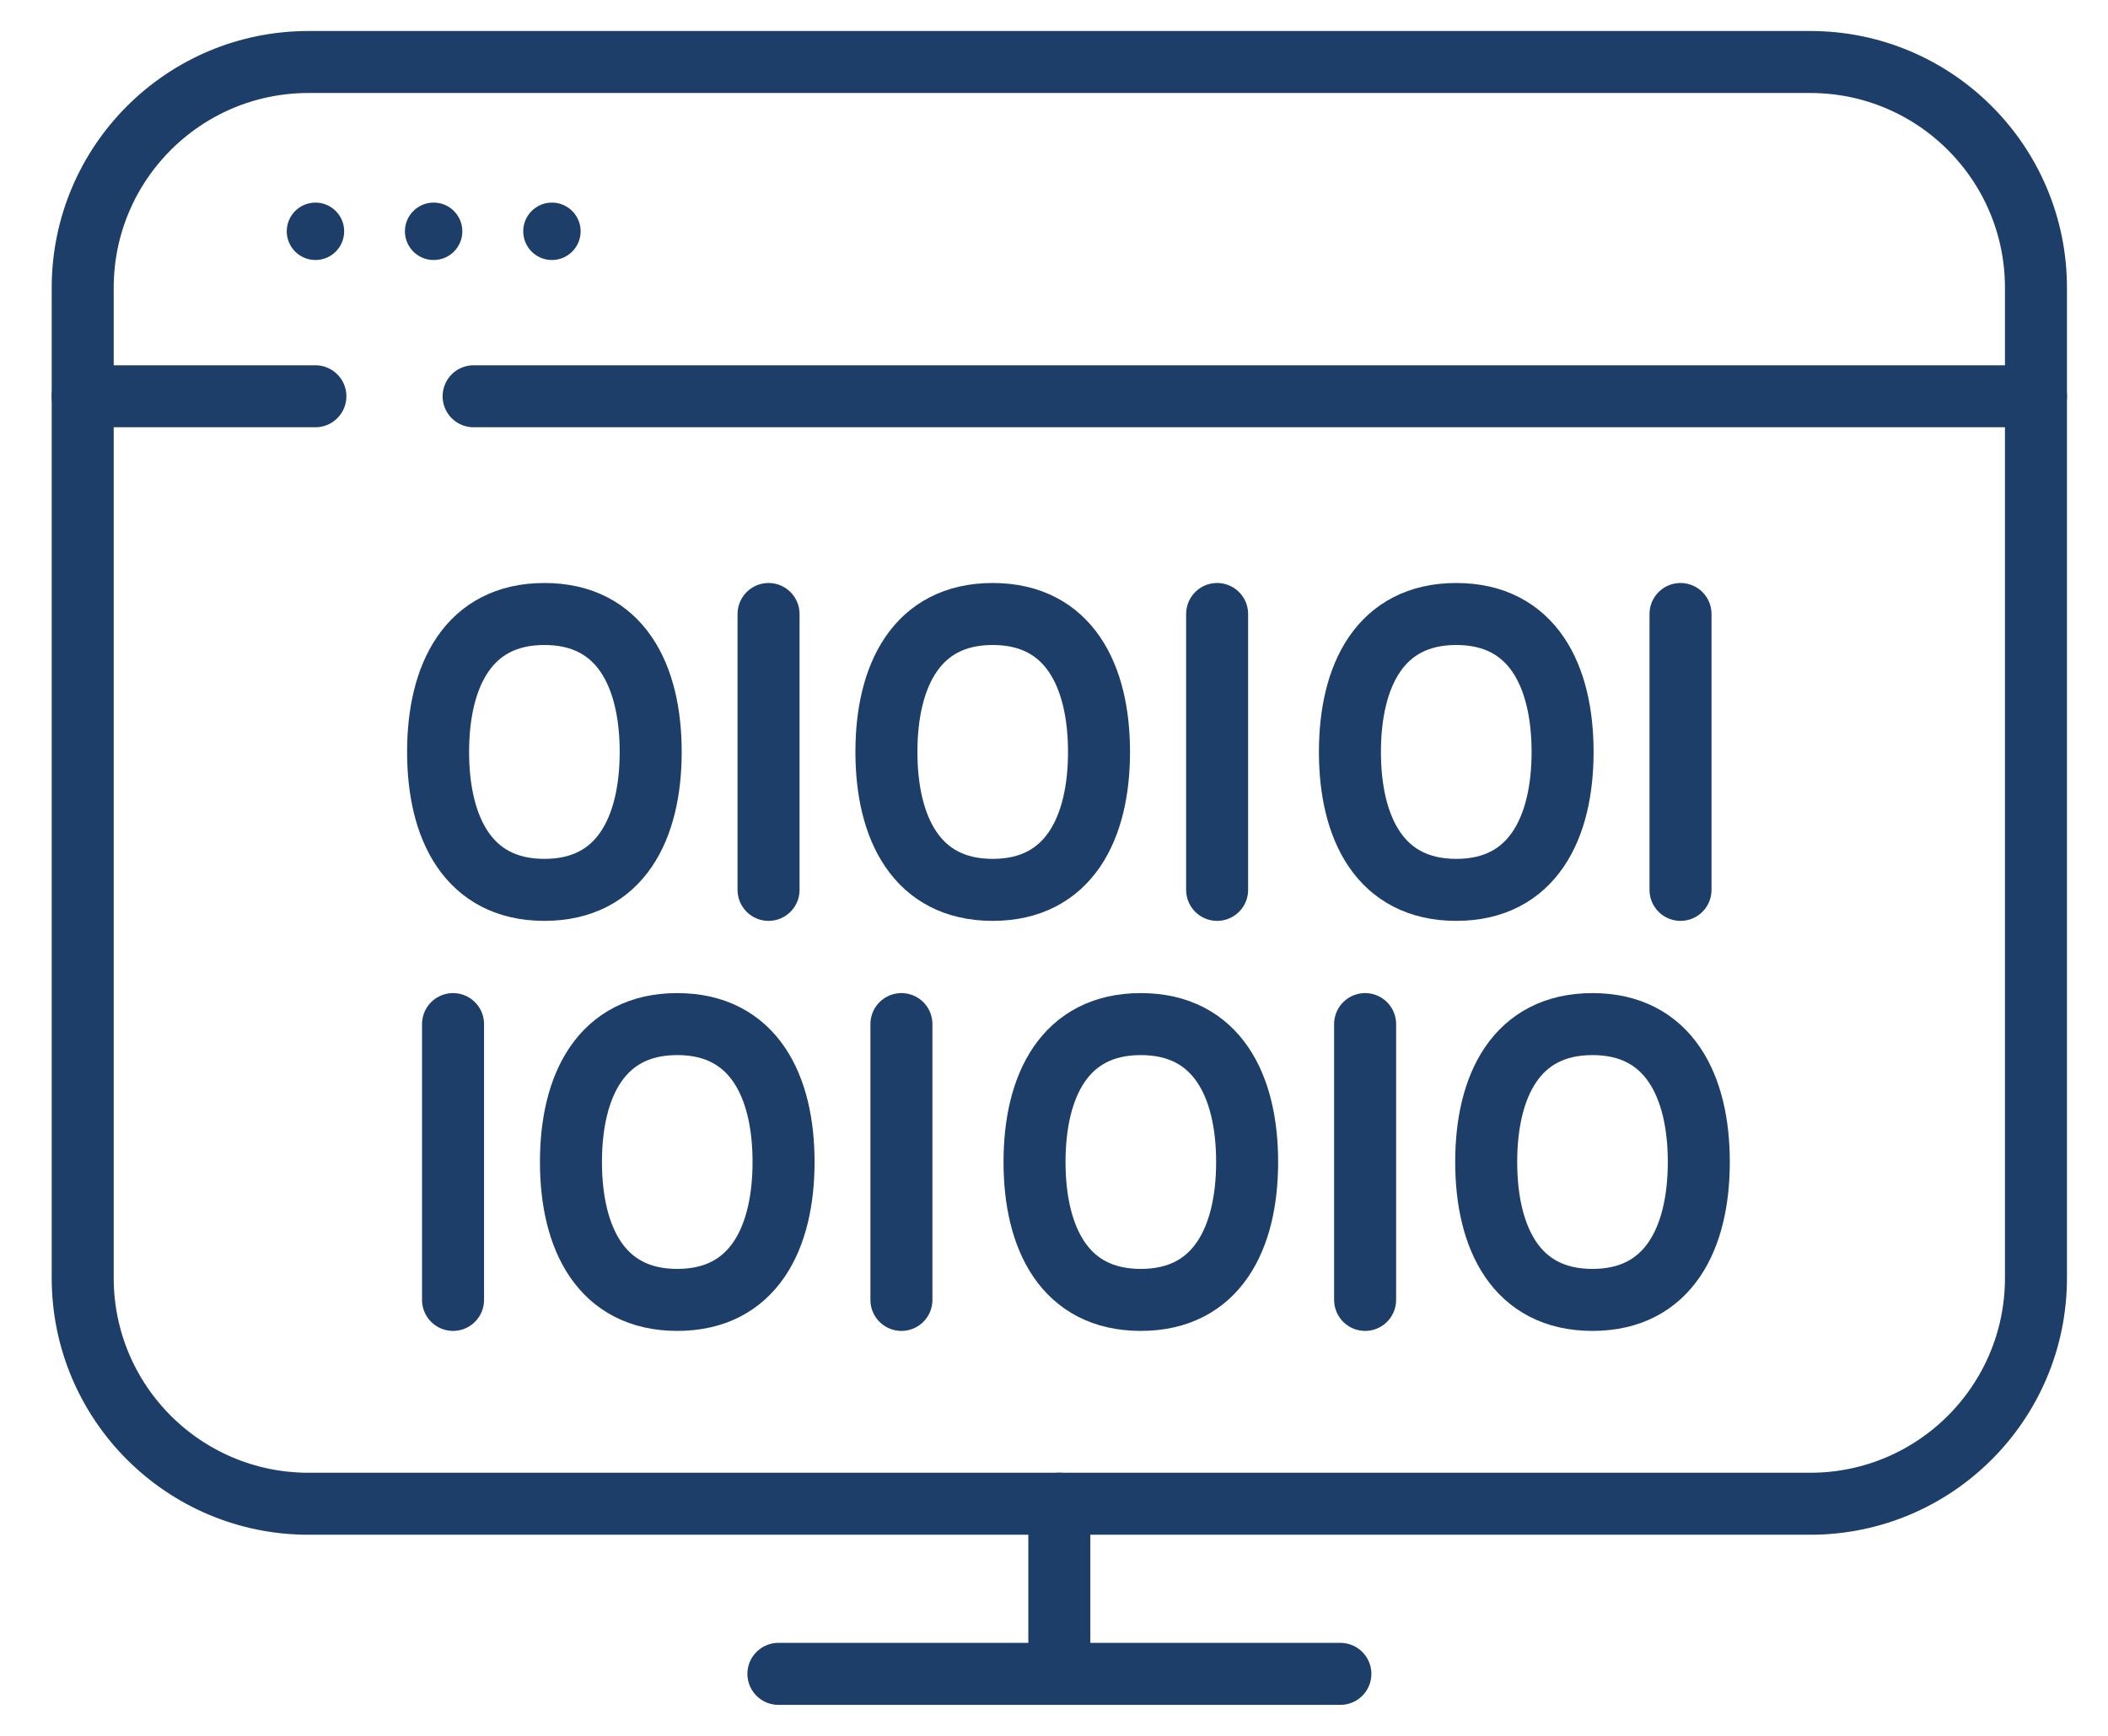 <svg width="34" height="28" viewBox="0 0 34 28" fill="none" xmlns="http://www.w3.org/2000/svg">
<path d="M29.197 1H4.976C2.964 1 1.334 2.631 1.334 4.642V20.614C1.334 22.625 2.964 24.256 4.976 24.256H29.197C31.208 24.256 32.838 22.625 32.838 20.614V4.642C32.838 2.631 31.208 1 29.197 1Z" stroke="#1D3E69" stroke-linecap="round" stroke-linejoin="round"/>
<path d="M7.639 6.392H32.838" stroke="#1D3E69" stroke-linecap="round" stroke-linejoin="round"/>
<path d="M1.334 6.392H5.087" stroke="#1D3E69" stroke-linecap="round" stroke-linejoin="round"/>
<circle cx="5.088" cy="3.731" r="0.463" fill="#1D3E69"/>
<circle cx="6.994" cy="3.731" r="0.463" fill="#1D3E69"/>
<circle cx="8.902" cy="3.731" r="0.463" fill="#1D3E69"/>
<path d="M12.555 27H21.619" stroke="#1D3E69" stroke-linecap="round" stroke-linejoin="round"/>
<path d="M17.086 27V24.255" stroke="#1D3E69" stroke-linecap="round" stroke-linejoin="round"/>
<path d="M7.066 12.129C7.066 13.357 7.552 14.354 8.781 14.354C10.01 14.354 10.495 13.357 10.495 12.129C10.495 10.9 10.01 9.904 8.781 9.904C7.552 9.904 7.066 10.9 7.066 12.129Z" stroke="#1D3E69" stroke-linecap="round" stroke-linejoin="round"/>
<path d="M12.396 9.904V14.354" stroke="#1D3E69" stroke-linecap="round" stroke-linejoin="round"/>
<path d="M19.631 9.904V14.354" stroke="#1D3E69" stroke-linecap="round" stroke-linejoin="round"/>
<path d="M14.297 12.129C14.297 13.357 14.783 14.354 16.011 14.354C17.24 14.354 17.726 13.357 17.726 12.129C17.726 10.9 17.24 9.904 16.011 9.904C14.783 9.904 14.297 10.9 14.297 12.129Z" stroke="#1D3E69" stroke-linecap="round" stroke-linejoin="round"/>
<path d="M21.773 12.129C21.773 13.357 22.259 14.354 23.488 14.354C24.717 14.354 25.203 13.357 25.203 12.129C25.203 10.9 24.717 9.904 23.488 9.904C22.259 9.904 21.773 10.9 21.773 12.129Z" stroke="#1D3E69" stroke-linecap="round" stroke-linejoin="round"/>
<path d="M27.105 9.904V14.354" stroke="#1D3E69" stroke-linecap="round" stroke-linejoin="round"/>
<path d="M23.971 18.743C23.971 19.972 24.456 20.968 25.685 20.968C26.914 20.968 27.4 19.972 27.4 18.743C27.4 17.515 26.914 16.519 25.685 16.519C24.456 16.519 23.971 17.515 23.971 18.743Z" stroke="#1D3E69" stroke-linecap="round" stroke-linejoin="round"/>
<path d="M7.307 16.519V20.968" stroke="#1D3E69" stroke-linecap="round" stroke-linejoin="round"/>
<path d="M14.539 16.519V20.968" stroke="#1D3E69" stroke-linecap="round" stroke-linejoin="round"/>
<path d="M9.209 18.743C9.209 19.972 9.695 20.968 10.924 20.968C12.152 20.968 12.638 19.972 12.638 18.743C12.638 17.515 12.152 16.519 10.924 16.519C9.695 16.519 9.209 17.515 9.209 18.743Z" stroke="#1D3E69" stroke-linecap="round" stroke-linejoin="round"/>
<path d="M16.686 18.743C16.686 19.972 17.171 20.968 18.4 20.968C19.629 20.968 20.115 19.972 20.115 18.743C20.115 17.515 19.629 16.519 18.4 16.519C17.171 16.519 16.686 17.515 16.686 18.743Z" stroke="#1D3E69" stroke-linecap="round" stroke-linejoin="round"/>
<path d="M22.018 16.519V20.968" stroke="#1D3E69" stroke-linecap="round" stroke-linejoin="round"/>
</svg>
